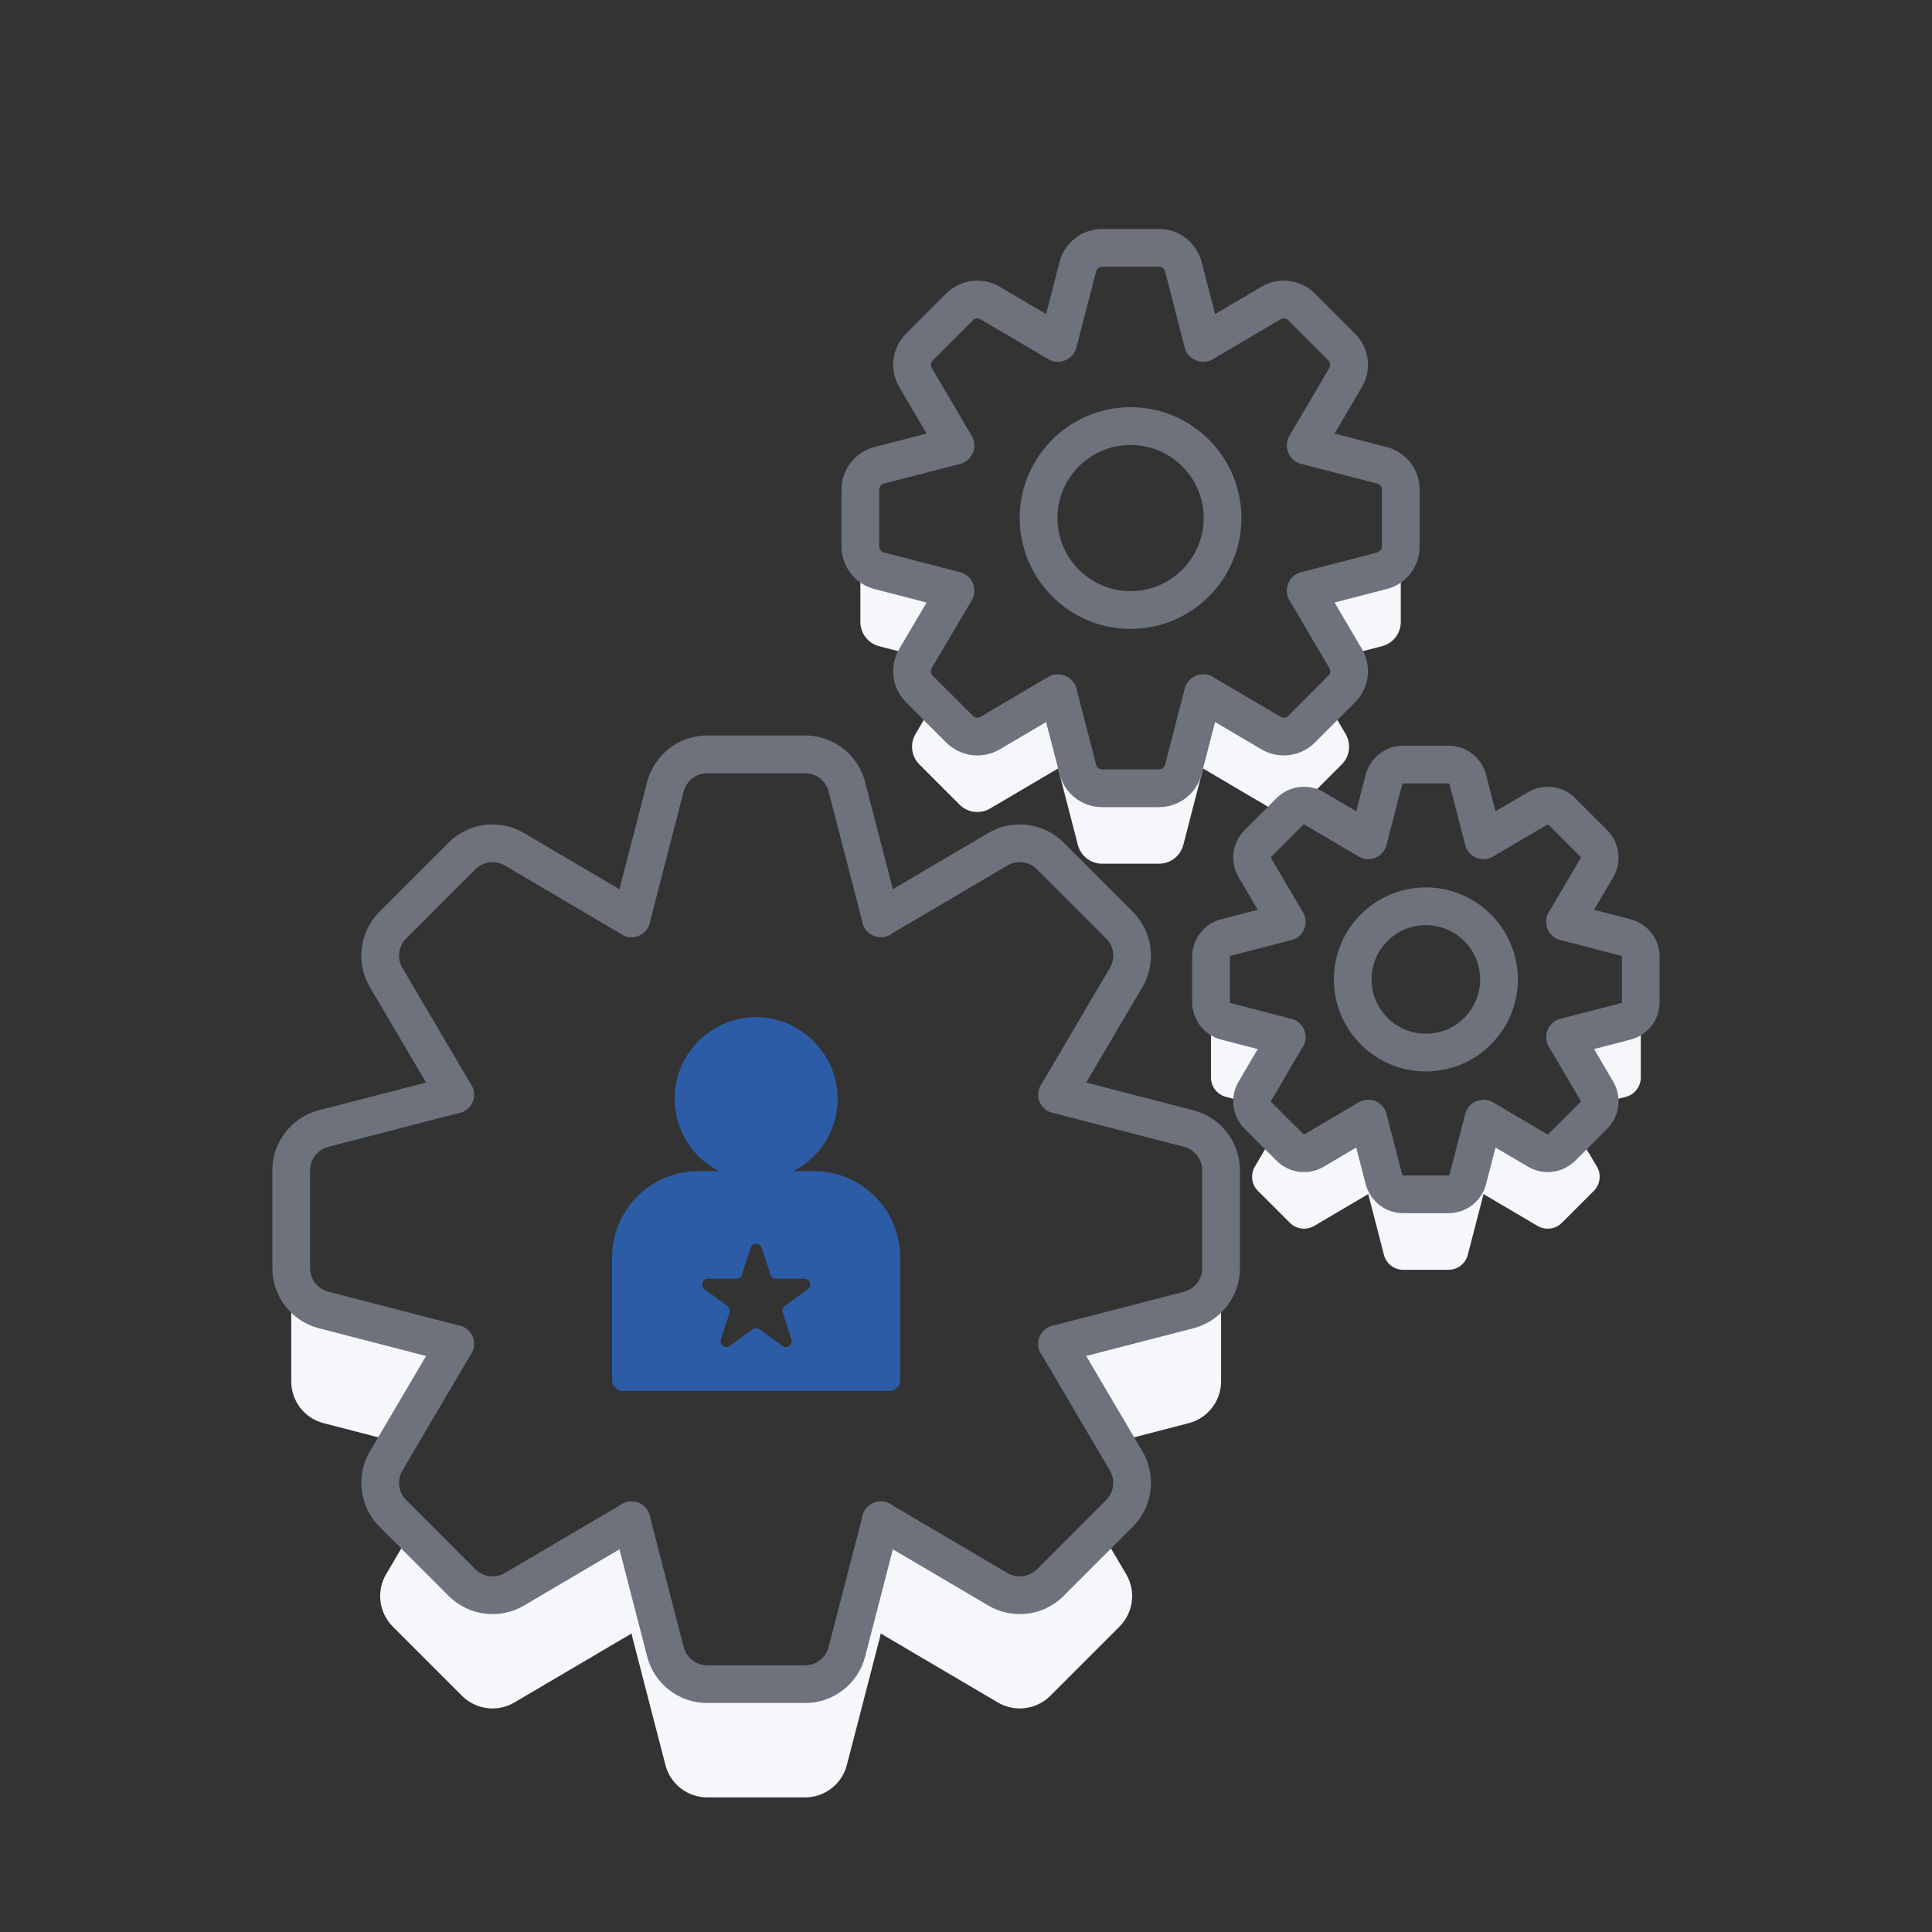 <svg width="40" height="40" viewBox="0 0 40 40" fill="none" xmlns="http://www.w3.org/2000/svg">
<rect x="0" y="0" width="40" height="40" fill="#333333" stroke="none"/>
<path d="M9.384 27.887C9.397 27.866 9.411 27.844 9.425 27.824C9.401 27.82 9.376 27.814 9.352 27.808L6.699 27.122C6.357 27.033 6.105 26.754 6.044 26.416C6.035 26.467 6.03 26.52 6.03 26.574V28.601C6.03 29.008 6.305 29.363 6.699 29.465L8.223 29.86L9.384 27.887Z" fill="#F5F7FA"/>
<path d="M22.798 31.713L21.745 32.766C21.457 33.054 21.011 33.111 20.66 32.904L18.299 31.514C18.277 31.501 18.256 31.488 18.236 31.473C18.231 31.498 18.226 31.522 18.22 31.547L17.533 34.199C17.431 34.594 17.076 34.869 16.668 34.869H14.642C14.235 34.869 13.879 34.594 13.777 34.199L13.091 31.547C13.084 31.522 13.079 31.498 13.075 31.473C13.055 31.488 13.033 31.501 13.011 31.514L10.65 32.904C10.3 33.111 9.853 33.054 9.565 32.766L8.512 31.713L7.994 32.592C7.788 32.943 7.845 33.389 8.132 33.677L9.565 35.11C9.853 35.398 10.299 35.455 10.65 35.248L13.011 33.858C13.033 33.845 13.054 33.831 13.075 33.817C13.079 33.842 13.084 33.866 13.091 33.891L13.777 36.543C13.879 36.938 14.235 37.213 14.642 37.213H16.668C17.075 37.213 17.431 36.938 17.533 36.543L18.22 33.891C18.226 33.866 18.231 33.842 18.235 33.817C18.256 33.831 18.277 33.845 18.299 33.858L20.66 35.248C21.011 35.455 21.457 35.398 21.745 35.11L23.178 33.677C23.466 33.389 23.523 32.943 23.316 32.592L22.798 31.713Z" fill="#F5F7FA"/>
<path d="M24.611 27.122L21.959 27.808C21.934 27.814 21.91 27.82 21.885 27.824C21.899 27.844 21.913 27.865 21.926 27.887L23.087 29.86L24.611 29.465C25.005 29.363 25.281 29.007 25.281 28.6V26.574C25.281 26.52 25.276 26.467 25.266 26.415C25.206 26.754 24.953 27.033 24.611 27.122Z" fill="#F5F7FA"/>
<path d="M28.613 11.817L27.071 12.216C27.057 12.22 27.043 12.223 27.028 12.225C27.037 12.237 27.045 12.249 27.052 12.262L27.829 13.582L28.613 13.379C28.842 13.32 29.002 13.113 29.002 12.877V11.699C29.002 11.632 28.989 11.566 28.965 11.507C28.905 11.657 28.776 11.774 28.613 11.817Z" fill="#F5F7FA"/>
<path d="M19.763 12.262C19.77 12.249 19.778 12.237 19.786 12.225C19.772 12.223 19.758 12.22 19.744 12.216L18.202 11.817C18.038 11.774 17.91 11.657 17.85 11.507C17.826 11.566 17.813 11.632 17.813 11.699V12.877C17.813 13.113 17.973 13.32 18.202 13.379L18.985 13.582L19.763 12.262Z" fill="#F5F7FA"/>
<path d="M27.485 14.56L26.947 15.098C26.779 15.265 26.52 15.298 26.316 15.178L24.944 14.37C24.931 14.363 24.919 14.355 24.907 14.346C24.904 14.36 24.901 14.375 24.898 14.389L24.499 15.931C24.439 16.16 24.233 16.32 23.996 16.32H22.818C22.582 16.32 22.375 16.16 22.316 15.931L21.917 14.389C21.913 14.375 21.91 14.36 21.907 14.346C21.895 14.354 21.883 14.362 21.87 14.37L20.498 15.178C20.294 15.298 20.035 15.265 19.867 15.097L19.33 14.559L18.955 15.197C18.835 15.401 18.867 15.66 19.035 15.827L19.867 16.66C20.035 16.827 20.294 16.86 20.498 16.74L21.87 15.932C21.883 15.925 21.895 15.917 21.907 15.909C21.91 15.923 21.913 15.937 21.917 15.951L22.316 17.493C22.375 17.722 22.582 17.882 22.818 17.882H23.996C24.233 17.882 24.439 17.722 24.499 17.493L24.898 15.951C24.901 15.937 24.904 15.923 24.907 15.909C24.919 15.917 24.931 15.925 24.944 15.932L26.316 16.74C26.52 16.86 26.779 16.827 26.947 16.66L27.779 15.827C27.947 15.66 27.98 15.401 27.86 15.197L27.485 14.56Z" fill="#F5F7FA"/>
<path d="M25.98 22.591L26.623 21.5C26.628 21.49 26.635 21.48 26.642 21.471C26.63 21.469 26.619 21.466 26.607 21.463L25.381 21.146C25.319 21.13 25.262 21.1 25.215 21.059C25.127 21.136 25.072 21.249 25.072 21.372V22.309C25.072 22.497 25.199 22.662 25.381 22.709L25.926 22.85C25.916 22.762 25.933 22.672 25.98 22.591Z" fill="#F5F7FA"/>
<path d="M33.827 21.059C33.78 21.1 33.724 21.13 33.661 21.146L32.435 21.463C32.423 21.466 32.412 21.469 32.401 21.471C32.407 21.48 32.414 21.49 32.42 21.5L33.062 22.591C33.109 22.672 33.127 22.762 33.117 22.85L33.661 22.709C33.843 22.662 33.971 22.497 33.971 22.309V21.372C33.971 21.249 33.916 21.136 33.827 21.059Z" fill="#F5F7FA"/>
<path d="M32.645 23.446L32.336 23.755C32.203 23.889 31.997 23.915 31.835 23.819L30.743 23.177C30.733 23.171 30.724 23.164 30.714 23.158C30.712 23.169 30.71 23.18 30.707 23.192L30.389 24.418C30.342 24.6 30.178 24.727 29.99 24.727H29.053C28.865 24.727 28.7 24.6 28.653 24.418L28.336 23.192C28.333 23.18 28.331 23.169 28.328 23.158C28.319 23.164 28.309 23.171 28.299 23.177L27.208 23.819C27.046 23.915 26.839 23.889 26.706 23.755L26.397 23.446L25.98 24.154C25.885 24.316 25.911 24.523 26.044 24.656L26.706 25.318C26.839 25.451 27.046 25.477 27.208 25.382L28.299 24.739C28.309 24.733 28.319 24.727 28.328 24.72C28.33 24.732 28.333 24.743 28.336 24.754L28.653 25.98C28.7 26.163 28.865 26.29 29.053 26.29H29.99C30.178 26.29 30.342 26.163 30.389 25.98L30.707 24.754C30.71 24.743 30.712 24.732 30.714 24.72C30.724 24.727 30.733 24.733 30.743 24.739L31.835 25.382C31.997 25.477 32.203 25.451 32.336 25.318L32.998 24.656C33.132 24.523 33.158 24.316 33.062 24.154L32.645 23.446Z" fill="#F5F7FA"/>
<path d="M24.709 22.988C24.709 22.987 24.709 22.987 24.709 22.988L22.489 22.413L23.652 20.437C23.949 19.933 23.868 19.291 23.454 18.878L22.021 17.445C21.607 17.031 20.966 16.949 20.462 17.246L18.486 18.41L17.911 16.19C17.765 15.623 17.253 15.227 16.668 15.227H14.642C14.057 15.227 13.546 15.623 13.399 16.19L12.824 18.41L10.848 17.246C10.344 16.949 9.703 17.031 9.289 17.445L7.856 18.878C7.442 19.291 7.361 19.933 7.658 20.437L8.821 22.413L6.601 22.987C6.035 23.134 5.639 23.645 5.639 24.23V26.256C5.639 26.842 6.035 27.353 6.601 27.5L8.821 28.074L7.658 30.05C7.361 30.554 7.443 31.195 7.856 31.609L9.289 33.042C9.703 33.456 10.344 33.538 10.849 33.241L12.825 32.077L13.399 34.297C13.546 34.864 14.057 35.259 14.642 35.259H16.668C17.254 35.259 17.765 34.864 17.912 34.297L18.486 32.077L20.462 33.241C20.966 33.538 21.608 33.456 22.021 33.042L23.454 31.609C23.868 31.196 23.95 30.554 23.653 30.05L22.489 28.074L24.709 27.5C25.276 27.353 25.671 26.842 25.671 26.256V24.23C25.671 23.645 25.276 23.134 24.709 22.988ZM24.89 26.257C24.89 26.486 24.735 26.686 24.513 26.744L21.861 27.43C21.847 27.434 21.833 27.437 21.819 27.439C21.687 27.462 21.575 27.551 21.524 27.675C21.472 27.799 21.488 27.94 21.566 28.05C21.574 28.061 21.582 28.073 21.589 28.085L22.979 30.446C23.095 30.644 23.063 30.895 22.901 31.057L21.469 32.49C21.306 32.652 21.055 32.684 20.858 32.568L18.496 31.177C18.484 31.17 18.472 31.162 18.461 31.154C18.352 31.077 18.21 31.061 18.086 31.112C17.962 31.164 17.873 31.275 17.85 31.407C17.848 31.422 17.845 31.436 17.841 31.449L17.155 34.102C17.097 34.324 16.897 34.478 16.668 34.478H14.642C14.413 34.478 14.213 34.324 14.155 34.102L13.469 31.449C13.465 31.435 13.462 31.42 13.46 31.406C13.437 31.274 13.347 31.163 13.224 31.112C13.176 31.093 13.125 31.083 13.075 31.083C12.995 31.083 12.916 31.107 12.849 31.154C12.838 31.163 12.826 31.17 12.813 31.178L10.452 32.568C10.255 32.684 10.004 32.652 9.841 32.49L8.409 31.057C8.247 30.895 8.215 30.644 8.331 30.447L9.721 28.086C9.728 28.073 9.736 28.061 9.745 28.049C9.822 27.939 9.838 27.798 9.786 27.674C9.735 27.55 9.624 27.462 9.492 27.439C9.477 27.437 9.463 27.434 9.45 27.43L6.797 26.743C6.575 26.686 6.42 26.486 6.42 26.256V24.23C6.42 24.001 6.575 23.801 6.797 23.744L9.45 23.057C9.464 23.053 9.479 23.05 9.493 23.048C9.624 23.025 9.735 22.936 9.787 22.812C9.838 22.688 9.822 22.547 9.744 22.438C9.736 22.426 9.728 22.414 9.721 22.401L8.331 20.04C8.215 19.843 8.247 19.592 8.409 19.43L9.842 17.997C10.004 17.835 10.255 17.803 10.452 17.919L12.813 19.309C12.825 19.316 12.838 19.324 12.85 19.333C12.959 19.41 13.1 19.426 13.224 19.375C13.348 19.324 13.437 19.213 13.46 19.081C13.462 19.067 13.465 19.053 13.469 19.038L14.155 16.386C14.213 16.164 14.413 16.009 14.642 16.009H16.668C16.898 16.009 17.098 16.164 17.155 16.386L17.842 19.038C17.845 19.052 17.848 19.066 17.851 19.08C17.873 19.212 17.962 19.323 18.086 19.374C18.209 19.426 18.351 19.41 18.461 19.333C18.472 19.325 18.485 19.317 18.497 19.309L20.858 17.919C21.056 17.803 21.307 17.835 21.469 17.997L22.901 19.43C23.064 19.592 23.096 19.843 22.979 20.04L21.589 22.402C21.582 22.414 21.574 22.426 21.566 22.437C21.488 22.547 21.473 22.688 21.524 22.812C21.575 22.936 21.686 23.025 21.818 23.047C21.832 23.05 21.846 23.053 21.861 23.057L24.513 23.743C24.735 23.801 24.89 24.001 24.89 24.23V26.257H24.89Z" fill="#6D727C"/>
<path d="M33.759 19.032L33.003 18.836L33.399 18.163C33.585 17.847 33.534 17.446 33.275 17.187L32.613 16.525C32.353 16.266 31.952 16.215 31.637 16.4L30.963 16.797L30.768 16.04C30.676 15.686 30.356 15.438 29.99 15.438H29.053C28.687 15.438 28.367 15.686 28.275 16.041L28.079 16.797L27.406 16.4C27.091 16.215 26.689 16.266 26.43 16.525L25.768 17.187C25.509 17.446 25.458 17.847 25.644 18.163L26.04 18.836L25.284 19.032C24.929 19.124 24.682 19.444 24.682 19.81V20.746C24.682 21.113 24.929 21.433 25.284 21.524L26.04 21.72L25.644 22.393C25.458 22.709 25.509 23.11 25.768 23.369L26.43 24.032C26.689 24.29 27.09 24.341 27.406 24.156L28.079 23.759L28.275 24.516C28.367 24.87 28.687 25.118 29.053 25.118H29.989C30.355 25.118 30.675 24.87 30.768 24.516L30.963 23.759L31.637 24.156C31.952 24.341 32.354 24.29 32.613 24.032L33.275 23.369C33.534 23.11 33.585 22.709 33.399 22.393L33.003 21.72L33.759 21.524C34.114 21.433 34.361 21.113 34.361 20.746V19.81C34.361 19.444 34.114 19.124 33.759 19.032ZM33.58 20.746C33.58 20.756 33.573 20.765 33.563 20.768L32.334 21.086C32.202 21.109 32.092 21.199 32.04 21.323C31.989 21.447 32.006 21.589 32.083 21.698L32.726 22.79C32.731 22.799 32.73 22.81 32.722 22.817L32.06 23.479C32.053 23.486 32.042 23.488 32.033 23.483L30.94 22.839C30.83 22.762 30.689 22.747 30.565 22.798C30.441 22.849 30.352 22.962 30.328 23.094L30.011 24.32C30.009 24.33 30 24.337 29.989 24.337H29.053C29.043 24.337 29.034 24.33 29.031 24.32L28.713 23.091C28.69 22.959 28.6 22.848 28.476 22.797C28.428 22.778 28.378 22.768 28.328 22.768C28.248 22.768 28.168 22.793 28.101 22.84L27.009 23.483C27.001 23.488 26.989 23.486 26.982 23.479L26.32 22.817C26.313 22.81 26.311 22.799 26.317 22.79L26.96 21.697C27.038 21.587 27.052 21.446 27.001 21.322C26.95 21.198 26.837 21.109 26.705 21.086L25.479 20.768C25.47 20.766 25.463 20.757 25.463 20.747V19.81C25.463 19.8 25.47 19.791 25.479 19.788L26.707 19.471C26.839 19.448 26.95 19.358 27.002 19.235C27.053 19.11 27.037 18.968 26.959 18.858L26.317 17.767C26.312 17.758 26.313 17.747 26.32 17.739L26.982 17.077C26.99 17.07 27.001 17.069 27.01 17.074L28.103 17.718C28.212 17.795 28.354 17.809 28.478 17.758C28.602 17.707 28.691 17.595 28.714 17.462L29.031 16.236C29.034 16.227 29.043 16.22 29.053 16.22H29.99C30 16.22 30.009 16.227 30.011 16.236L30.329 17.466C30.353 17.598 30.443 17.708 30.566 17.759C30.69 17.81 30.832 17.794 30.942 17.716L32.033 17.074C32.042 17.069 32.053 17.07 32.06 17.077L32.722 17.739C32.73 17.747 32.731 17.758 32.726 17.767L32.082 18.86C32.005 18.97 31.989 19.111 32.041 19.236C32.093 19.36 32.205 19.449 32.337 19.471L33.563 19.788C33.573 19.791 33.58 19.8 33.58 19.81V20.746H33.58Z" fill="#6D727C"/>
<path d="M29.521 18.373C28.471 18.373 27.616 19.228 27.616 20.278C27.616 21.329 28.471 22.183 29.521 22.183C30.572 22.183 31.426 21.329 31.426 20.278C31.426 19.228 30.572 18.373 29.521 18.373ZM29.521 21.402C28.901 21.402 28.397 20.898 28.397 20.278C28.397 19.658 28.901 19.154 29.521 19.154C30.141 19.154 30.645 19.658 30.645 20.278C30.645 20.898 30.141 21.402 29.521 21.402Z" fill="#6D727C"/>
<path d="M18.104 12.195L19.184 12.475L18.618 13.436C18.408 13.794 18.465 14.248 18.759 14.541L19.591 15.374C19.885 15.667 20.34 15.725 20.697 15.515L21.658 14.949L21.938 16.029C22.041 16.43 22.404 16.711 22.819 16.711H23.996C24.411 16.711 24.773 16.43 24.877 16.029L25.157 14.949L26.118 15.515C26.475 15.725 26.93 15.667 27.223 15.374L28.056 14.541C28.349 14.248 28.407 13.794 28.197 13.436L27.631 12.475L28.711 12.195C29.112 12.091 29.393 11.729 29.393 11.314V10.137C29.393 9.722 29.112 9.36 28.711 9.256H28.71L27.631 8.976L28.197 8.015C28.407 7.657 28.349 7.203 28.056 6.91L27.223 6.077C26.93 5.784 26.476 5.726 26.118 5.936L25.157 6.502L24.877 5.422C24.773 5.021 24.411 4.74 23.996 4.74H22.818C22.404 4.74 22.041 5.021 21.937 5.422L21.658 6.502L20.696 5.936C20.339 5.726 19.885 5.783 19.591 6.077L18.759 6.909C18.465 7.203 18.407 7.657 18.618 8.015L19.184 8.976L18.104 9.256C17.702 9.36 17.422 9.722 17.422 10.137V11.314C17.422 11.729 17.703 12.091 18.104 12.195ZM18.203 10.137C18.203 10.078 18.243 10.027 18.3 10.012L19.853 9.611C19.985 9.588 20.093 9.495 20.145 9.37C20.196 9.246 20.177 9.1 20.099 8.991L19.291 7.618C19.262 7.568 19.27 7.503 19.311 7.462L20.144 6.629C20.186 6.588 20.25 6.58 20.3 6.61L21.683 7.424C21.792 7.501 21.935 7.51 22.058 7.459C22.181 7.408 22.272 7.291 22.295 7.16L22.694 5.618C22.709 5.561 22.76 5.522 22.819 5.522H23.996C24.055 5.522 24.106 5.561 24.121 5.618L24.522 7.171C24.545 7.303 24.639 7.411 24.763 7.462C24.886 7.514 25.033 7.495 25.142 7.418L26.515 6.61C26.565 6.58 26.63 6.588 26.671 6.63L27.504 7.462C27.545 7.504 27.553 7.568 27.523 7.619L26.709 9.001C26.632 9.111 26.622 9.253 26.673 9.377C26.725 9.501 26.841 9.591 26.973 9.613L28.515 10.012C28.572 10.027 28.611 10.078 28.611 10.137V11.315C28.611 11.373 28.572 11.424 28.515 11.439L26.96 11.841C26.829 11.864 26.721 11.958 26.67 12.082C26.619 12.206 26.638 12.351 26.716 12.46L27.523 13.833C27.553 13.883 27.545 13.947 27.503 13.989L26.671 14.822C26.629 14.863 26.565 14.871 26.515 14.842L25.134 14.028C25.024 13.95 24.881 13.94 24.757 13.991C24.633 14.042 24.543 14.159 24.52 14.291L24.121 15.833C24.106 15.89 24.055 15.929 23.996 15.929H22.819C22.76 15.929 22.709 15.89 22.694 15.833L22.292 14.278C22.269 14.147 22.175 14.04 22.052 13.989C22.005 13.969 21.955 13.96 21.906 13.96C21.823 13.96 21.741 13.986 21.673 14.033L20.3 14.841C20.25 14.871 20.186 14.863 20.144 14.821L19.311 13.989C19.27 13.947 19.262 13.883 19.291 13.832L20.105 12.452C20.182 12.343 20.192 12.2 20.142 12.076C20.091 11.952 19.974 11.861 19.842 11.838L18.3 11.438C18.243 11.424 18.203 11.373 18.203 11.314V10.137Z" fill="#6D727C"/>
<path d="M23.407 13.021C24.673 13.021 25.702 11.991 25.702 10.726C25.702 9.46 24.673 8.43 23.407 8.43C22.142 8.43 21.112 9.46 21.112 10.726C21.112 11.991 22.142 13.021 23.407 13.021ZM23.407 9.212C24.242 9.212 24.921 9.891 24.921 10.725C24.921 11.56 24.242 12.239 23.407 12.239C22.573 12.239 21.893 11.56 21.893 10.725C21.893 9.891 22.573 9.212 23.407 9.212Z" fill="#6D727C"/>
<path d="M16.852 24.247H16.427C16.988 23.959 17.366 23.364 17.341 22.684C17.31 21.818 16.601 21.101 15.735 21.061C14.767 21.017 13.968 21.788 13.968 22.747C13.968 23.401 14.34 23.968 14.884 24.247H14.459C13.473 24.247 12.673 25.047 12.673 26.033V28.575C12.673 28.699 12.774 28.799 12.898 28.799H18.413C18.537 28.799 18.638 28.699 18.638 28.575V26.033C18.637 25.047 17.838 24.247 16.852 24.247ZM16.723 26.694L16.249 27.038C16.206 27.069 16.189 27.123 16.205 27.173L16.386 27.73C16.422 27.841 16.295 27.934 16.201 27.865L15.726 27.52C15.684 27.49 15.627 27.49 15.585 27.52L15.111 27.865C15.016 27.934 14.889 27.841 14.925 27.73L15.106 27.173C15.122 27.123 15.104 27.069 15.062 27.038L14.588 26.694C14.493 26.625 14.542 26.475 14.659 26.475H15.245C15.297 26.475 15.344 26.442 15.36 26.392L15.541 25.834C15.577 25.723 15.734 25.723 15.77 25.834L15.951 26.392C15.968 26.441 16.014 26.475 16.066 26.475H16.652C16.769 26.475 16.817 26.625 16.723 26.694Z" fill="#2D5CA6"/>
</svg>
